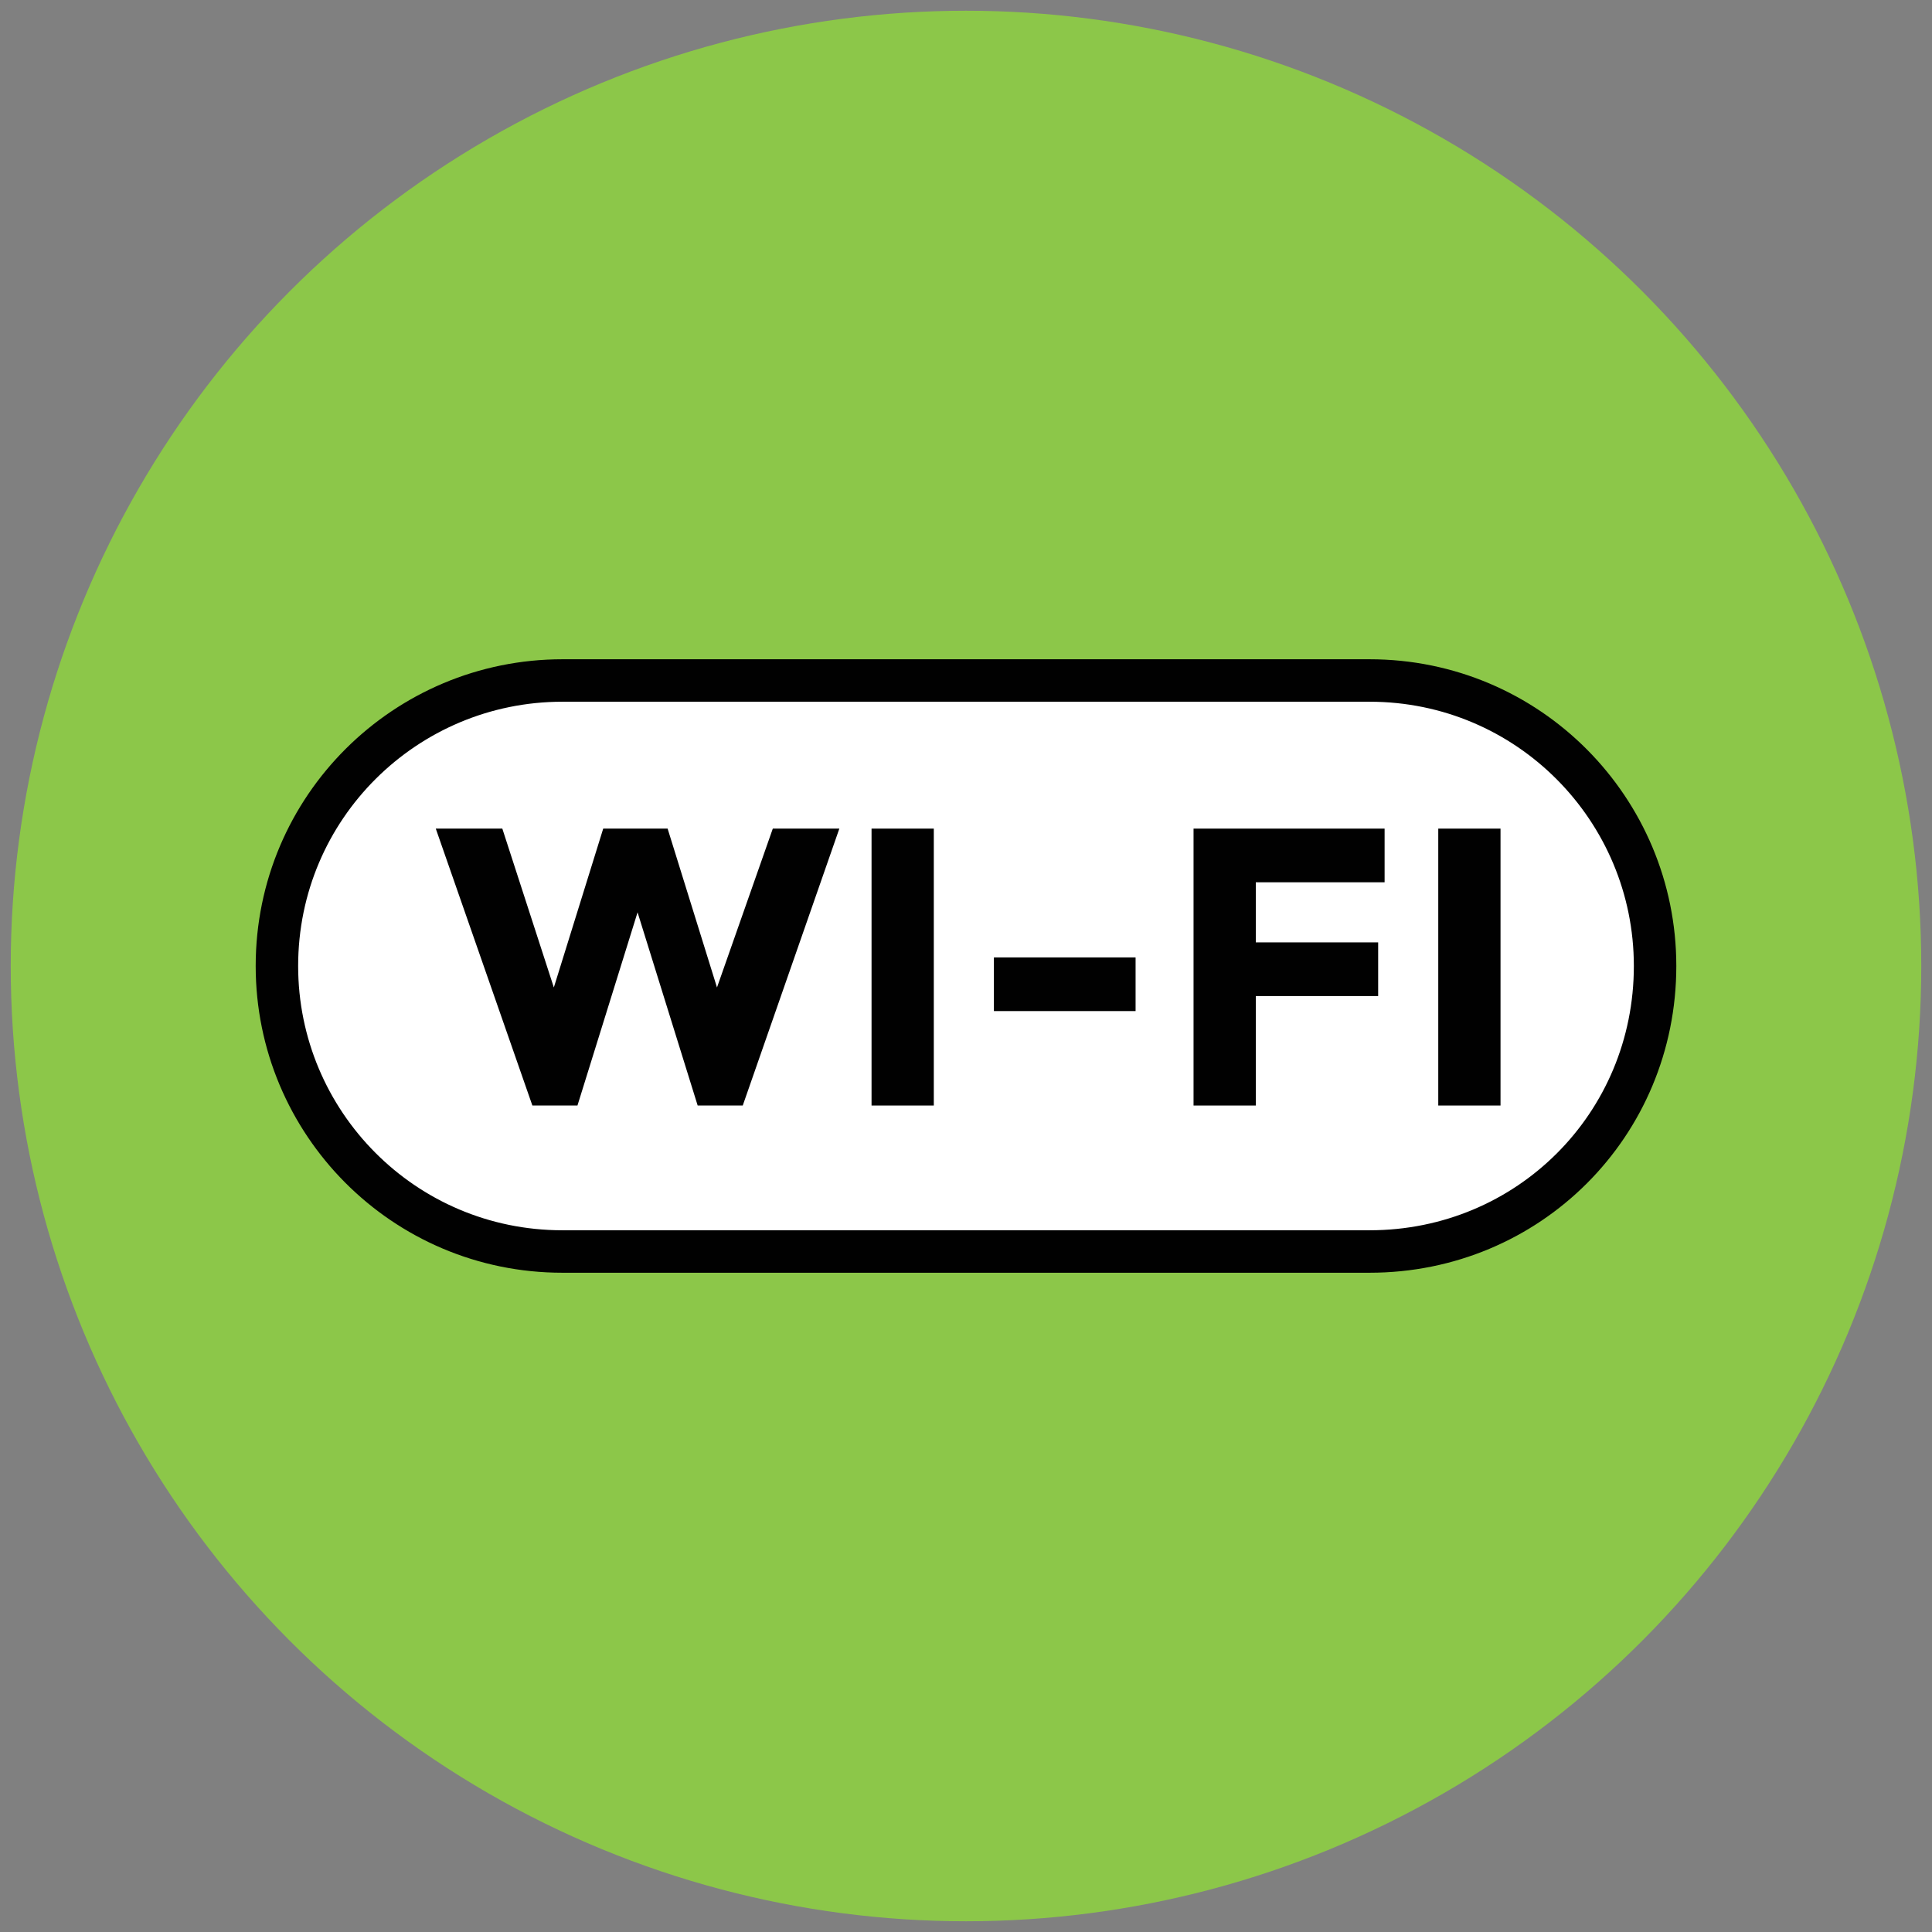 <?xml version="1.0" encoding="utf-8"?>
<!-- Generator: Adobe Illustrator 18.1.1, SVG Export Plug-In . SVG Version: 6.00 Build 0)  -->
<svg version="1.1" id="Layer_1" xmlns="http://www.w3.org/2000/svg" xmlns:xlink="http://www.w3.org/1999/xlink" x="0px" y="0px"
	 viewBox="0 0 90 90" enable-background="new 0 0 90 90" xml:space="preserve">
<rect x="0" y="0" width="90" height="90" fill="#808080" stroke="none"/>
<g>
	<circle fill="#8CC749" cx="45" cy="45" r="44.5"/>
	<path fill="#FFFFFF" stroke="#010101" stroke-width="1.978" stroke-miterlimit="10" d="M63.8,58.3H26.2c-7.4,0-13.3-6-13.3-13.3v0
		c0-7.4,6-13.3,13.3-13.3h37.6c7.4,0,13.3,6,13.3,13.3v0C77.1,52.4,71.2,58.3,63.8,58.3z"/>
	<g>
		<path fill="#010101" d="M25.8,46l2.3-7.4h3l2.3,7.4l2.6-7.4h3.1l-4.5,12.9h-2.1l-2.8-9l-2.8,9h-2.1l-4.5-12.9h3.1L25.8,46z"/>
		<path fill="#010101" d="M40.6,38.6h2.9v12.9h-2.9V38.6z"/>
		<path fill="#010101" d="M46.3,47.1v-2.5h6.6v2.5H46.3z"/>
		<path fill="#010101" d="M64.5,38.6v2.5h-6v2.8h5.7v2.5h-5.7v5.1h-2.9V38.6H64.5z"/>
		<path fill="#010101" d="M67,38.6h2.9v12.9H67V38.6z"/>
	</g>
</g>
</svg>

